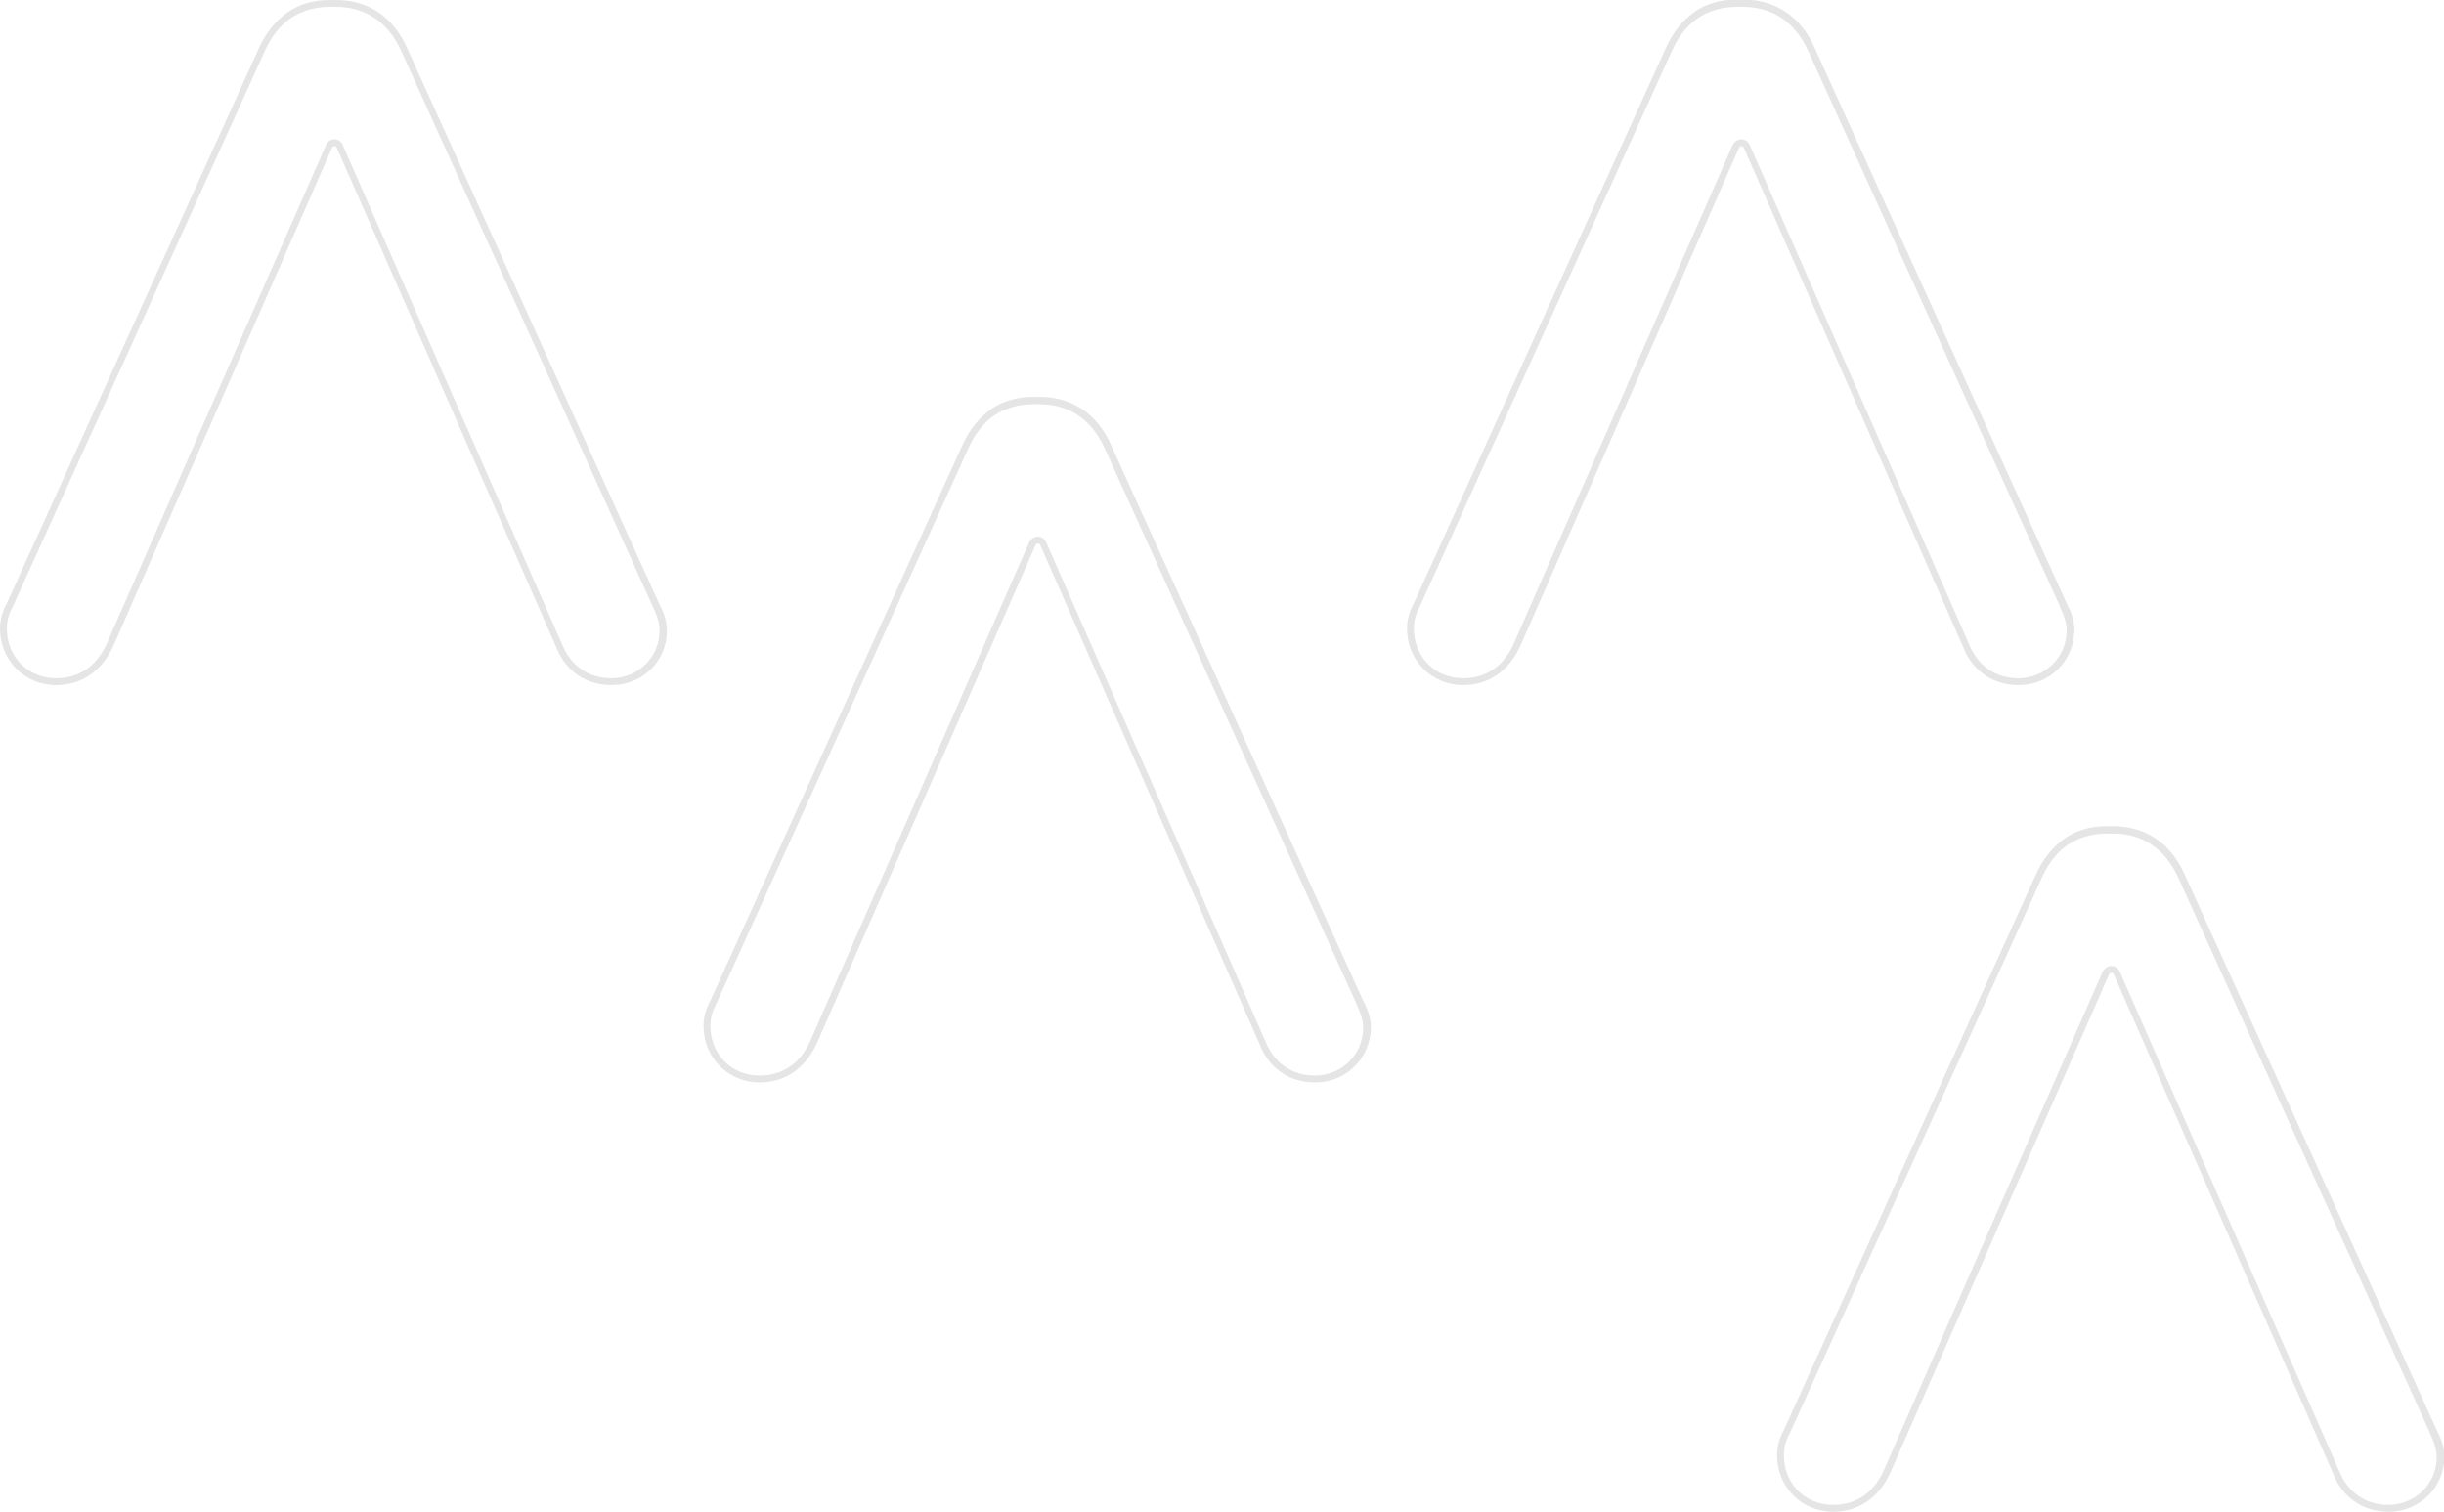 <?xml version="1.0" encoding="utf-8"?>
<!-- Generator: Adobe Illustrator 24.0.2, SVG Export Plug-In . SVG Version: 6.00 Build 0)  -->
<svg version="1.1" id="Capa_1" xmlns="http://www.w3.org/2000/svg" xmlns:xlink="http://www.w3.org/1999/xlink" x="0px" y="0px"
	 viewBox="0 0 535 331" style="enable-background:new 0 0 535 331;" xml:space="preserve">
<style type="text/css">
	.st0{fill:#E5E5E5;}
</style>
<g>
	<path class="st0" d="M522.9,331c-5.6,0-10-3-12.1-8.2l-48.1-109.5c-0.1-0.3-0.4-0.3-0.5-0.3l0,0c-0.1,0-0.3,0-0.5,0.3L414,322
		c-2.5,5.8-7,9-12.7,9c-6.9,0-12.3-5.4-12.3-12.4c0-1.8,0.5-3.7,1.5-5.5l0.7,0.3l-0.7-0.3l55.2-121.7c1.5-3.3,3.6-5.9,6.1-7.7
		c2.6-1.9,5.8-2.8,9.4-2.8h1.3c7.1,0,12.6,3.6,15.7,10.5l55.2,121.7c1.2,2.3,1.7,4.1,1.7,5.9C535,325.7,529.7,331,522.9,331z
		 M462.2,211.5L462.2,211.5c0.8,0,1.5,0.5,1.8,1.2l48.1,109.5c1.9,4.6,5.8,7.3,10.7,7.3c5.9,0,10.6-4.6,10.6-10.5
		c0-1.5-0.5-3.1-1.5-5.2l0-0.1l-55.1-121.6c-2.9-6.3-7.8-9.6-14.3-9.6h-1.3c-3.3,0-6.2,0.9-8.6,2.5c-2.3,1.6-4.2,4-5.6,7.1
		l-55.2,121.7c-0.9,1.6-1.3,3.2-1.3,4.8c0,6.2,4.6,10.9,10.8,10.9c6.5,0,9.8-4.4,11.3-8.1l47.7-108.7
		C460.7,212,461.4,211.5,462.2,211.5z"/>
</g>
<g>
	<path class="st0" d="M441.9,150c-5.6,0-10-3-12.1-8.2L381.7,32.3c-0.1-0.3-0.4-0.3-0.5-0.3c-0.1,0-0.3,0-0.5,0.3L333,141
		c-2.5,5.8-7,9-12.7,9c-6.9,0-12.3-5.4-12.3-12.4c0-1.8,0.5-3.7,1.5-5.5l55.2-121.7c1.5-3.3,3.6-5.9,6.1-7.7
		c2.6-1.9,5.8-2.8,9.4-2.8h1.3c7.1,0,12.6,3.6,15.7,10.5l55.2,121.7c1.2,2.3,1.7,4.1,1.7,5.9C454,144.7,448.7,150,441.9,150z
		 M381.2,30.5c0.8,0,1.5,0.5,1.8,1.2l48.1,109.5c1.9,4.6,5.8,7.3,10.7,7.3c5.9,0,10.6-4.6,10.6-10.5c0-1.5-0.5-3.1-1.5-5.2l0-0.1
		L395.8,11.1c-2.9-6.3-7.8-9.6-14.3-9.6h-1.3c-3.3,0-6.2,0.9-8.6,2.5c-2.3,1.6-4.2,4-5.6,7.1l-55.2,121.7c-0.9,1.6-1.3,3.2-1.3,4.8
		c0,6.2,4.6,10.9,10.8,10.9c6.5,0,9.8-4.4,11.3-8.1l47.7-108.7C379.7,31,380.4,30.5,381.2,30.5z"/>
</g>
<g>
	<path class="st0" d="M287.9,237c-5.6,0-10-3-12.1-8.2l-48.1-109.5c-0.1-0.3-0.4-0.3-0.5-0.3l0,0c-0.1,0-0.3,0-0.5,0.3L179,228
		c-2.5,5.8-7,9-12.7,9c-6.9,0-12.3-5.4-12.3-12.4c0-1.8,0.5-3.7,1.5-5.5h0l55.2-121.7c1.5-3.3,3.6-5.9,6.1-7.7
		c2.6-1.9,5.8-2.8,9.4-2.8h1.3c7.1,0,12.6,3.6,15.7,10.5l55.2,121.7c1.2,2.3,1.7,4.1,1.7,5.9C300,231.7,294.7,237,287.9,237z
		 M227.2,117.5L227.2,117.5c0.8,0,1.5,0.5,1.8,1.2l48.1,109.5c1.9,4.6,5.8,7.3,10.7,7.3c5.9,0,10.6-4.6,10.6-10.5
		c0-1.5-0.5-3.1-1.5-5.2l0-0.1L241.8,98.1c-2.9-6.3-7.8-9.6-14.3-9.6h-1.3c-3.3,0-6.2,0.9-8.6,2.5c-2.3,1.6-4.2,4-5.6,7.1
		l-55.2,121.7c-0.9,1.6-1.3,3.2-1.3,4.8c0,6.2,4.6,10.9,10.8,10.9c6.5,0,9.8-4.4,11.3-8.1l47.7-108.7
		C225.7,118,226.4,117.5,227.2,117.5z"/>
</g>
<g>
	<path class="st0" d="M133.9,150c-5.6,0-10-3-12.1-8.2L73.7,32.3C73.5,32,73.3,32,73.2,32s-0.3,0-0.5,0.3L25,141
		c-2.5,5.8-7,9-12.7,9C5.4,150,0,144.6,0,137.6c0-1.8,0.5-3.7,1.5-5.5L56.7,10.5c1.5-3.3,3.6-5.9,6.1-7.7C65.4,0.9,68.6,0,72.2,0
		h1.3C80.6,0,86,3.6,89.1,10.5l55.2,121.7c1.2,2.3,1.7,4.1,1.7,5.9C146,144.7,140.7,150,133.9,150z M73.2,30.5
		c0.8,0,1.5,0.5,1.8,1.2l48.1,109.5c1.9,4.6,5.8,7.3,10.7,7.3c5.9,0,10.6-4.6,10.6-10.5c0-1.5-0.5-3.1-1.5-5.2L87.8,11.1
		c-2.9-6.3-7.8-9.6-14.3-9.6h-1.3c-3.3,0-6.2,0.9-8.6,2.5c-2.3,1.6-4.2,4-5.6,7.1L2.8,132.8c-0.9,1.6-1.3,3.2-1.3,4.8
		c0,6.2,4.6,10.9,10.8,10.9c6.5,0,9.8-4.4,11.3-8.1L71.4,31.7C71.7,31,72.4,30.5,73.2,30.5C73.2,30.5,73.2,30.5,73.2,30.5z"/>
</g>
</svg>
